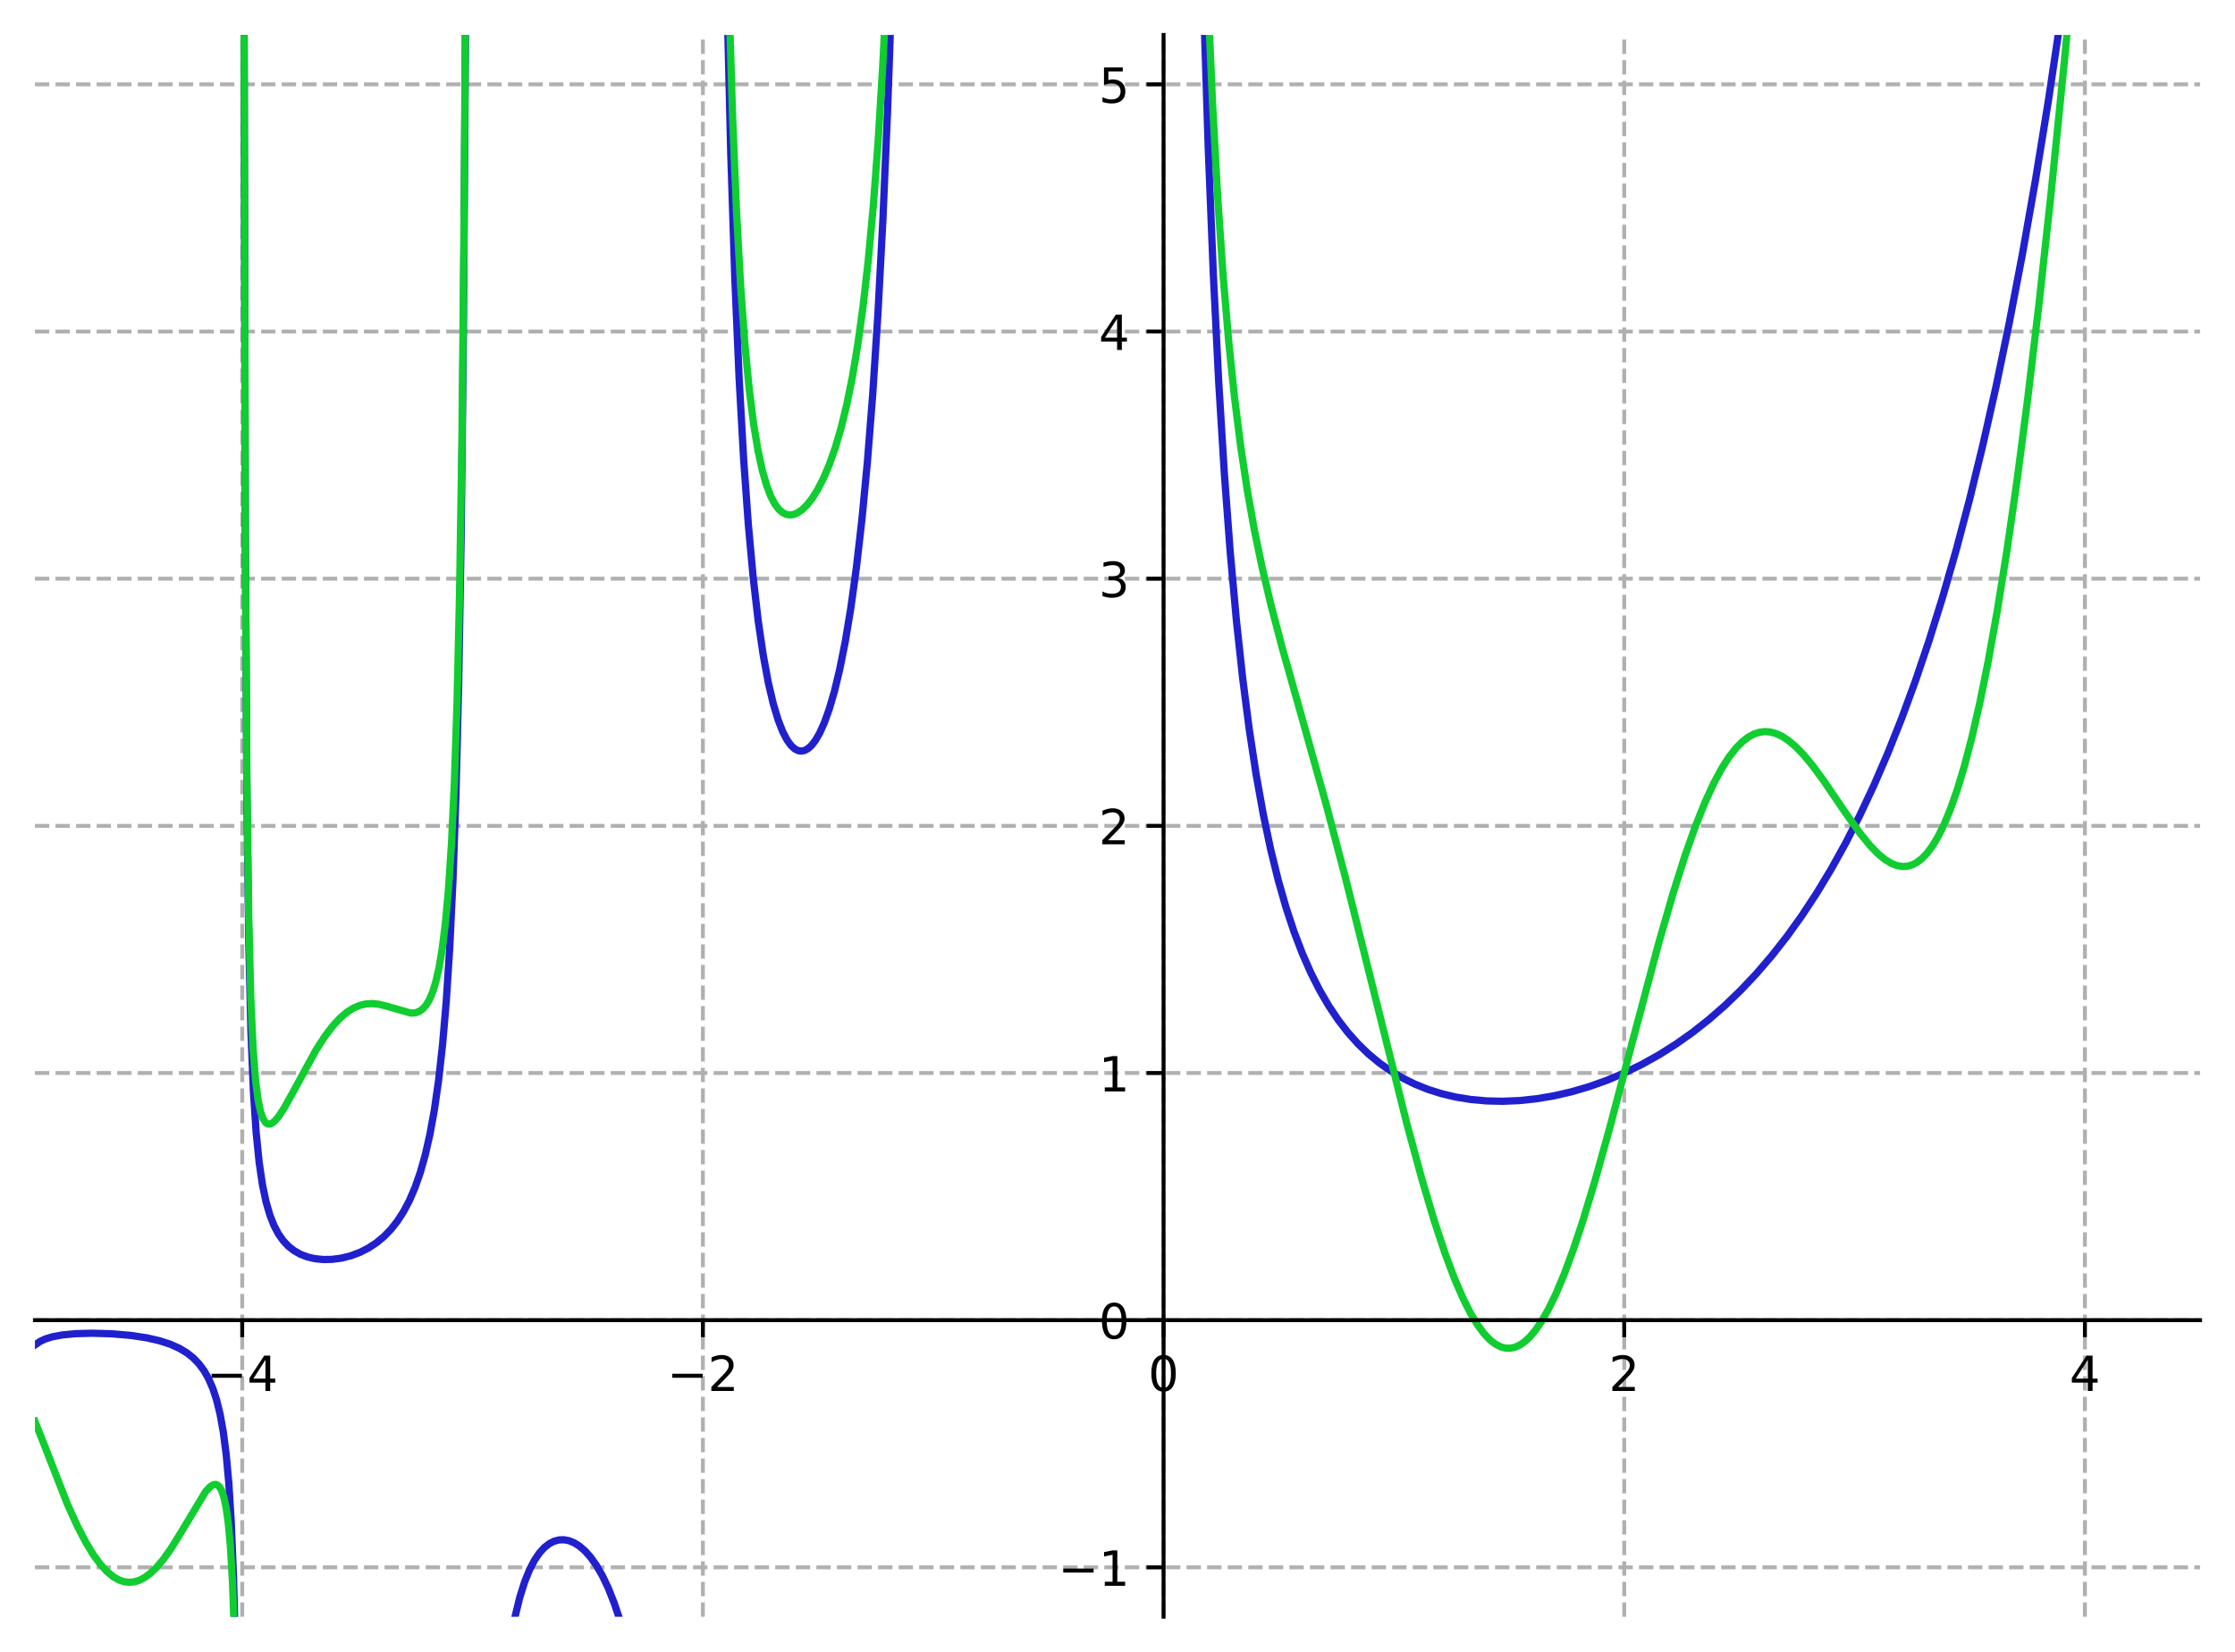 <?xml version="1.0" encoding="utf-8" standalone="no"?>
<!DOCTYPE svg PUBLIC "-//W3C//DTD SVG 1.1//EN"
  "http://www.w3.org/Graphics/SVG/1.1/DTD/svg11.dtd">
<!-- Created with matplotlib (https://matplotlib.org/) -->
<svg height="340.56pt" version="1.1" viewBox="0 0 460.8 340.56" width="460.8pt" xmlns="http://www.w3.org/2000/svg" xmlns:xlink="http://www.w3.org/1999/xlink">
 <defs>
  <style type="text/css">
*{stroke-linecap:butt;stroke-linejoin:round;}
  </style>
 </defs>
 <g id="figure_1">
  <g id="patch_1">
   <path d="M 0 340.56 
L 460.8 340.56 
L 460.8 0 
L 0 0 
z
" style="fill:#ffffff;"/>
  </g>
  <g id="axes_1">
   <g id="patch_2">
    <path d="M 7.2 333.36 
L 453.6 333.36 
L 453.6 7.2 
L 7.2 7.2 
z
" style="fill:#ffffff;"/>
   </g>
   <g id="matplotlib.axis_1">
    <g id="xtick_1">
     <g id="line2d_1">
      <path clip-path="url(#pf468729c2c)" d="M 49.94 333.36 
L 49.94 7.2 
" style="fill:none;stroke:#b0b0b0;stroke-dasharray:2.96,1.28;stroke-dashoffset:0;stroke-width:0.8;"/>
     </g>
     <g id="line2d_2">
      <defs>
       <path d="M 0 0 
L 0 3.5 
" id="m9ca87c817b" style="stroke:#000000;stroke-width:0.8;"/>
      </defs>
      <g>
       <use style="stroke:#000000;stroke-width:0.8;" x="49.94" xlink:href="#m9ca87c817b" y="272.205"/>
      </g>
     </g>
     <g id="text_1">
      <!-- −4 -->
      <defs>
       <path d="M 10.594 35.5 
L 73.188 35.5 
L 73.188 27.203 
L 10.594 27.203 
z
" id="DejaVuSans-8722"/>
       <path d="M 37.797 64.312 
L 12.891 25.391 
L 37.797 25.391 
z
M 35.203 72.906 
L 47.609 72.906 
L 47.609 25.391 
L 58.016 25.391 
L 58.016 17.188 
L 47.609 17.188 
L 47.609 0 
L 37.797 0 
L 37.797 17.188 
L 4.891 17.188 
L 4.891 26.703 
z
" id="DejaVuSans-52"/>
      </defs>
      <g transform="translate(42.569 286.803)scale(0.1 -0.1)">
       <use xlink:href="#DejaVuSans-8722"/>
       <use x="83.789" xlink:href="#DejaVuSans-52"/>
      </g>
     </g>
    </g>
    <g id="xtick_2">
     <g id="line2d_3">
      <path clip-path="url(#pf468729c2c)" d="M 144.919 333.36 
L 144.919 7.2 
" style="fill:none;stroke:#b0b0b0;stroke-dasharray:2.96,1.28;stroke-dashoffset:0;stroke-width:0.8;"/>
     </g>
     <g id="line2d_4">
      <g>
       <use style="stroke:#000000;stroke-width:0.8;" x="144.919" xlink:href="#m9ca87c817b" y="272.205"/>
      </g>
     </g>
     <g id="text_2">
      <!-- −2 -->
      <defs>
       <path d="M 19.188 8.297 
L 53.609 8.297 
L 53.609 0 
L 7.328 0 
L 7.328 8.297 
Q 12.938 14.109 22.625 23.891 
Q 32.328 33.688 34.812 36.531 
Q 39.547 41.844 41.422 45.531 
Q 43.312 49.219 43.312 52.781 
Q 43.312 58.594 39.234 62.25 
Q 35.156 65.922 28.609 65.922 
Q 23.969 65.922 18.812 64.312 
Q 13.672 62.703 7.812 59.422 
L 7.812 69.391 
Q 13.766 71.781 18.938 73 
Q 24.125 74.219 28.422 74.219 
Q 39.75 74.219 46.484 68.547 
Q 53.219 62.891 53.219 53.422 
Q 53.219 48.922 51.531 44.891 
Q 49.859 40.875 45.406 35.406 
Q 44.188 33.984 37.641 27.219 
Q 31.109 20.453 19.188 8.297 
z
" id="DejaVuSans-50"/>
      </defs>
      <g transform="translate(137.548 286.803)scale(0.1 -0.1)">
       <use xlink:href="#DejaVuSans-8722"/>
       <use x="83.789" xlink:href="#DejaVuSans-50"/>
      </g>
     </g>
    </g>
    <g id="xtick_3">
     <g id="line2d_5">
      <path clip-path="url(#pf468729c2c)" d="M 239.898 333.36 
L 239.898 7.2 
" style="fill:none;stroke:#b0b0b0;stroke-dasharray:2.96,1.28;stroke-dashoffset:0;stroke-width:0.8;"/>
     </g>
     <g id="line2d_6">
      <g>
       <use style="stroke:#000000;stroke-width:0.8;" x="239.898" xlink:href="#m9ca87c817b" y="272.205"/>
      </g>
     </g>
     <g id="text_3">
      <!-- 0 -->
      <defs>
       <path d="M 31.781 66.406 
Q 24.172 66.406 20.328 58.906 
Q 16.5 51.422 16.5 36.375 
Q 16.5 21.391 20.328 13.891 
Q 24.172 6.391 31.781 6.391 
Q 39.453 6.391 43.281 13.891 
Q 47.125 21.391 47.125 36.375 
Q 47.125 51.422 43.281 58.906 
Q 39.453 66.406 31.781 66.406 
z
M 31.781 74.219 
Q 44.047 74.219 50.516 64.516 
Q 56.984 54.828 56.984 36.375 
Q 56.984 17.969 50.516 8.266 
Q 44.047 -1.422 31.781 -1.422 
Q 19.531 -1.422 13.062 8.266 
Q 6.594 17.969 6.594 36.375 
Q 6.594 54.828 13.062 64.516 
Q 19.531 74.219 31.781 74.219 
z
" id="DejaVuSans-48"/>
      </defs>
      <g transform="translate(236.717 286.803)scale(0.1 -0.1)">
       <use xlink:href="#DejaVuSans-48"/>
      </g>
     </g>
    </g>
    <g id="xtick_4">
     <g id="line2d_7">
      <path clip-path="url(#pf468729c2c)" d="M 334.877 333.36 
L 334.877 7.2 
" style="fill:none;stroke:#b0b0b0;stroke-dasharray:2.96,1.28;stroke-dashoffset:0;stroke-width:0.8;"/>
     </g>
     <g id="line2d_8">
      <g>
       <use style="stroke:#000000;stroke-width:0.8;" x="334.877" xlink:href="#m9ca87c817b" y="272.205"/>
      </g>
     </g>
     <g id="text_4">
      <!-- 2 -->
      <g transform="translate(331.695 286.803)scale(0.1 -0.1)">
       <use xlink:href="#DejaVuSans-50"/>
      </g>
     </g>
    </g>
    <g id="xtick_5">
     <g id="line2d_9">
      <path clip-path="url(#pf468729c2c)" d="M 429.855 333.36 
L 429.855 7.2 
" style="fill:none;stroke:#b0b0b0;stroke-dasharray:2.96,1.28;stroke-dashoffset:0;stroke-width:0.8;"/>
     </g>
     <g id="line2d_10">
      <g>
       <use style="stroke:#000000;stroke-width:0.8;" x="429.855" xlink:href="#m9ca87c817b" y="272.205"/>
      </g>
     </g>
     <g id="text_5">
      <!-- 4 -->
      <g transform="translate(426.674 286.803)scale(0.1 -0.1)">
       <use xlink:href="#DejaVuSans-52"/>
      </g>
     </g>
    </g>
   </g>
   <g id="matplotlib.axis_2">
    <g id="ytick_1">
     <g id="line2d_11">
      <path clip-path="url(#pf468729c2c)" d="M 7.2 323.168 
L 453.6 323.168 
" style="fill:none;stroke:#b0b0b0;stroke-dasharray:2.96,1.28;stroke-dashoffset:0;stroke-width:0.8;"/>
     </g>
     <g id="line2d_12">
      <defs>
       <path d="M 0 0 
L -3.5 0 
" id="m072920ea74" style="stroke:#000000;stroke-width:0.8;"/>
      </defs>
      <g>
       <use style="stroke:#000000;stroke-width:0.8;" x="239.898" xlink:href="#m072920ea74" y="323.168"/>
      </g>
     </g>
     <g id="text_6">
      <!-- −1 -->
      <defs>
       <path d="M 12.406 8.297 
L 28.516 8.297 
L 28.516 63.922 
L 10.984 60.406 
L 10.984 69.391 
L 28.422 72.906 
L 38.281 72.906 
L 38.281 8.297 
L 54.391 8.297 
L 54.391 0 
L 12.406 0 
z
" id="DejaVuSans-49"/>
      </defs>
      <g transform="translate(218.156 326.967)scale(0.1 -0.1)">
       <use xlink:href="#DejaVuSans-8722"/>
       <use x="83.789" xlink:href="#DejaVuSans-49"/>
      </g>
     </g>
    </g>
    <g id="ytick_2">
     <g id="line2d_13">
      <path clip-path="url(#pf468729c2c)" d="M 7.2 272.205 
L 453.6 272.205 
" style="fill:none;stroke:#b0b0b0;stroke-dasharray:2.96,1.28;stroke-dashoffset:0;stroke-width:0.8;"/>
     </g>
     <g id="line2d_14">
      <g>
       <use style="stroke:#000000;stroke-width:0.8;" x="239.898" xlink:href="#m072920ea74" y="272.205"/>
      </g>
     </g>
     <g id="text_7">
      <!-- 0 -->
      <g transform="translate(226.535 276.004)scale(0.1 -0.1)">
       <use xlink:href="#DejaVuSans-48"/>
      </g>
     </g>
    </g>
    <g id="ytick_3">
     <g id="line2d_15">
      <path clip-path="url(#pf468729c2c)" d="M 7.2 221.243 
L 453.6 221.243 
" style="fill:none;stroke:#b0b0b0;stroke-dasharray:2.96,1.28;stroke-dashoffset:0;stroke-width:0.8;"/>
     </g>
     <g id="line2d_16">
      <g>
       <use style="stroke:#000000;stroke-width:0.8;" x="239.898" xlink:href="#m072920ea74" y="221.243"/>
      </g>
     </g>
     <g id="text_8">
      <!-- 1 -->
      <g transform="translate(226.535 225.042)scale(0.1 -0.1)">
       <use xlink:href="#DejaVuSans-49"/>
      </g>
     </g>
    </g>
    <g id="ytick_4">
     <g id="line2d_17">
      <path clip-path="url(#pf468729c2c)" d="M 7.2 170.28 
L 453.6 170.28 
" style="fill:none;stroke:#b0b0b0;stroke-dasharray:2.96,1.28;stroke-dashoffset:0;stroke-width:0.8;"/>
     </g>
     <g id="line2d_18">
      <g>
       <use style="stroke:#000000;stroke-width:0.8;" x="239.898" xlink:href="#m072920ea74" y="170.28"/>
      </g>
     </g>
     <g id="text_9">
      <!-- 2 -->
      <g transform="translate(226.535 174.079)scale(0.1 -0.1)">
       <use xlink:href="#DejaVuSans-50"/>
      </g>
     </g>
    </g>
    <g id="ytick_5">
     <g id="line2d_19">
      <path clip-path="url(#pf468729c2c)" d="M 7.2 119.317 
L 453.6 119.317 
" style="fill:none;stroke:#b0b0b0;stroke-dasharray:2.96,1.28;stroke-dashoffset:0;stroke-width:0.8;"/>
     </g>
     <g id="line2d_20">
      <g>
       <use style="stroke:#000000;stroke-width:0.8;" x="239.898" xlink:href="#m072920ea74" y="119.317"/>
      </g>
     </g>
     <g id="text_10">
      <!-- 3 -->
      <defs>
       <path d="M 40.578 39.312 
Q 47.656 37.797 51.625 33 
Q 55.609 28.219 55.609 21.188 
Q 55.609 10.406 48.188 4.484 
Q 40.766 -1.422 27.094 -1.422 
Q 22.516 -1.422 17.656 -0.516 
Q 12.797 0.391 7.625 2.203 
L 7.625 11.719 
Q 11.719 9.328 16.594 8.109 
Q 21.484 6.891 26.812 6.891 
Q 36.078 6.891 40.938 10.547 
Q 45.797 14.203 45.797 21.188 
Q 45.797 27.641 41.281 31.266 
Q 36.766 34.906 28.719 34.906 
L 20.219 34.906 
L 20.219 43.016 
L 29.109 43.016 
Q 36.375 43.016 40.234 45.922 
Q 44.094 48.828 44.094 54.297 
Q 44.094 59.906 40.109 62.906 
Q 36.141 65.922 28.719 65.922 
Q 24.656 65.922 20.016 65.031 
Q 15.375 64.156 9.812 62.312 
L 9.812 71.094 
Q 15.438 72.656 20.344 73.438 
Q 25.25 74.219 29.594 74.219 
Q 40.828 74.219 47.359 69.109 
Q 53.906 64.016 53.906 55.328 
Q 53.906 49.266 50.438 45.094 
Q 46.969 40.922 40.578 39.312 
z
" id="DejaVuSans-51"/>
      </defs>
      <g transform="translate(226.535 123.117)scale(0.1 -0.1)">
       <use xlink:href="#DejaVuSans-51"/>
      </g>
     </g>
    </g>
    <g id="ytick_6">
     <g id="line2d_21">
      <path clip-path="url(#pf468729c2c)" d="M 7.2 68.355 
L 453.6 68.355 
" style="fill:none;stroke:#b0b0b0;stroke-dasharray:2.96,1.28;stroke-dashoffset:0;stroke-width:0.8;"/>
     </g>
     <g id="line2d_22">
      <g>
       <use style="stroke:#000000;stroke-width:0.8;" x="239.898" xlink:href="#m072920ea74" y="68.355"/>
      </g>
     </g>
     <g id="text_11">
      <!-- 4 -->
      <g transform="translate(226.535 72.154)scale(0.1 -0.1)">
       <use xlink:href="#DejaVuSans-52"/>
      </g>
     </g>
    </g>
    <g id="ytick_7">
     <g id="line2d_23">
      <path clip-path="url(#pf468729c2c)" d="M 7.2 17.392 
L 453.6 17.392 
" style="fill:none;stroke:#b0b0b0;stroke-dasharray:2.96,1.28;stroke-dashoffset:0;stroke-width:0.8;"/>
     </g>
     <g id="line2d_24">
      <g>
       <use style="stroke:#000000;stroke-width:0.8;" x="239.898" xlink:href="#m072920ea74" y="17.392"/>
      </g>
     </g>
     <g id="text_12">
      <!-- 5 -->
      <defs>
       <path d="M 10.797 72.906 
L 49.516 72.906 
L 49.516 64.594 
L 19.828 64.594 
L 19.828 46.734 
Q 21.969 47.469 24.109 47.828 
Q 26.266 48.188 28.422 48.188 
Q 40.625 48.188 47.75 41.5 
Q 54.891 34.812 54.891 23.391 
Q 54.891 11.625 47.562 5.094 
Q 40.234 -1.422 26.906 -1.422 
Q 22.312 -1.422 17.547 -0.641 
Q 12.797 0.141 7.719 1.703 
L 7.719 11.625 
Q 12.109 9.234 16.797 8.062 
Q 21.484 6.891 26.703 6.891 
Q 35.156 6.891 40.078 11.328 
Q 45.016 15.766 45.016 23.391 
Q 45.016 31 40.078 35.438 
Q 35.156 39.891 26.703 39.891 
Q 22.75 39.891 18.812 39.016 
Q 14.891 38.141 10.797 36.281 
z
" id="DejaVuSans-53"/>
      </defs>
      <g transform="translate(226.535 21.192)scale(0.1 -0.1)">
       <use xlink:href="#DejaVuSans-53"/>
      </g>
     </g>
    </g>
   </g>
   <g id="line2d_25">
    <path clip-path="url(#pf468729c2c)" d="M 7.195 277.325 
L 8.159 276.641 
L 9.351 276.076 
L 10.871 275.61 
L 12.866 275.243 
L 15.52 274.99 
L 18.959 274.895 
L 22.957 275.008 
L 26.861 275.337 
L 30.199 275.833 
L 32.93 276.456 
L 35.157 277.186 
L 37 278.017 
L 38.553 278.958 
L 39.883 280.021 
L 41.046 281.235 
L 42.081 282.639 
L 43.017 284.289 
L 43.867 286.25 
L 44.646 288.618 
L 45.363 291.532 
L 46.023 295.178 
L 46.631 299.844 
L 47.182 305.871 
L 47.68 313.882 
L 48.127 324.816 
L 48.369 333.359 
M 50.314 -1 
L 50.577 110.584 
L 50.905 164.339 
L 51.294 194.36 
L 51.741 212.771 
L 52.244 224.944 
L 52.809 233.49 
L 53.431 239.668 
L 54.111 244.275 
L 54.842 247.774 
L 55.63 250.502 
L 56.48 252.668 
L 57.392 254.399 
L 58.375 255.8 
L 59.444 256.94 
L 60.612 257.863 
L 61.899 258.595 
L 63.324 259.149 
L 64.9 259.522 
L 66.629 259.7 
L 68.481 259.666 
L 70.404 259.407 
L 72.328 258.924 
L 74.189 258.229 
L 75.956 257.332 
L 77.613 256.242 
L 79.161 254.957 
L 80.605 253.469 
L 81.959 251.752 
L 83.231 249.774 
L 84.433 247.491 
L 85.573 244.838 
L 86.651 241.752 
L 87.672 238.143 
L 88.64 233.883 
L 89.557 228.827 
L 90.426 222.747 
L 91.243 215.411 
L 92.007 206.473 
L 92.724 195.381 
L 93.389 181.508 
L 94.002 163.884 
L 94.562 141.092 
L 95.07 110.983 
L 95.526 70.205 
L 95.935 12.468 
L 96.006 -1 
M 106.188 333.346 
L 107.161 329.364 
L 108.159 326.189 
L 109.175 323.67 
L 110.201 321.699 
L 111.231 320.186 
L 112.252 319.068 
L 113.264 318.28 
L 114.266 317.773 
L 115.268 317.513 
L 116.275 317.481 
L 117.3 317.671 
L 118.36 318.098 
L 119.457 318.786 
L 120.592 319.767 
L 121.765 321.081 
L 122.966 322.77 
L 124.187 324.879 
L 125.416 327.46 
L 126.646 330.571 
L 127.582 333.353 
M 149.874 -1 
L 150.657 31.395 
L 151.498 57.268 
L 152.386 77.967 
L 153.317 94.641 
L 154.286 108.14 
L 155.288 119.097 
L 156.313 127.953 
L 157.353 135.063 
L 158.393 140.694 
L 159.419 145.074 
L 160.417 148.402 
L 161.371 150.852 
L 162.269 152.577 
L 163.104 153.726 
L 163.869 154.421 
L 164.577 154.776 
L 165.241 154.867 
L 165.902 154.732 
L 166.585 154.359 
L 167.322 153.693 
L 168.124 152.653 
L 169.003 151.132 
L 169.952 149.022 
L 170.964 146.211 
L 172.033 142.559 
L 173.139 137.96 
L 174.274 132.263 
L 175.423 125.322 
L 176.573 116.983 
L 177.712 107.043 
L 178.833 95.266 
L 179.93 81.326 
L 180.994 64.893 
L 182.02 45.511 
L 183.007 22.508 
L 183.831 -1 
M 248.1 -1 
L 249.099 30.257 
L 250.153 56.489 
L 251.26 78.649 
L 252.419 97.527 
L 253.63 113.727 
L 254.893 127.719 
L 256.208 139.872 
L 257.571 150.447 
L 258.986 159.725 
L 260.449 167.871 
L 261.964 175.073 
L 263.526 181.44 
L 265.136 187.086 
L 266.798 192.118 
L 268.513 196.609 
L 270.279 200.623 
L 272.098 204.211 
L 273.974 207.427 
L 275.912 210.313 
L 277.916 212.905 
L 279.996 215.234 
L 282.152 217.317 
L 284.398 219.179 
L 286.739 220.832 
L 289.185 222.286 
L 291.745 223.55 
L 294.423 224.624 
L 297.235 225.511 
L 300.179 226.205 
L 303.256 226.702 
L 306.462 226.992 
L 309.791 227.07 
L 313.229 226.927 
L 316.753 226.557 
L 320.343 225.956 
L 323.976 225.122 
L 327.628 224.055 
L 331.275 222.757 
L 334.904 221.23 
L 338.494 219.478 
L 342.041 217.498 
L 345.537 215.292 
L 348.975 212.858 
L 352.351 210.194 
L 355.671 207.292 
L 358.938 204.139 
L 362.153 200.725 
L 365.316 197.041 
L 368.431 193.07 
L 371.504 188.79 
L 374.539 184.18 
L 377.535 179.22 
L 380.499 173.882 
L 383.434 168.133 
L 386.34 161.947 
L 389.223 155.282 
L 392.081 148.107 
L 394.917 140.383 
L 397.733 132.058 
L 400.53 123.087 
L 403.308 113.422 
L 406.067 103.01 
L 408.812 91.774 
L 411.543 79.65 
L 414.259 66.565 
L 416.966 52.419 
L 419.659 37.149 
L 422.337 20.665 
L 425.006 2.837 
L 425.553 -1 
L 425.553 -1 
" style="fill:none;stroke:#2020ce;stroke-linecap:square;stroke-width:1.5;"/>
   </g>
   <g id="line2d_26">
    <path clip-path="url(#pf468729c2c)" d="M 7.195 293.058 
L 8.857 297.24 
L 13.872 310.067 
L 15.933 314.63 
L 17.719 318.063 
L 19.315 320.669 
L 20.763 322.626 
L 22.093 324.062 
L 23.323 325.074 
L 24.472 325.74 
L 25.56 326.118 
L 26.609 326.252 
L 27.649 326.16 
L 28.708 325.842 
L 29.815 325.272 
L 30.992 324.408 
L 32.27 323.185 
L 33.68 321.517 
L 35.286 319.259 
L 37.237 316.106 
L 42.409 307.522 
L 43.321 306.541 
L 43.976 306.134 
L 44.475 306.067 
L 44.897 306.233 
L 45.301 306.641 
L 45.719 307.403 
L 46.156 308.695 
L 46.607 310.776 
L 47.058 313.976 
L 47.5 318.795 
L 47.923 325.994 
L 48.317 336.764 
L 48.369 338.647 
M 50.316 -1 
L 50.577 108.438 
L 50.9 160.589 
L 51.28 189.06 
L 51.708 205.777 
L 52.178 216.137 
L 52.681 222.674 
L 53.203 226.766 
L 53.726 229.244 
L 54.234 230.671 
L 54.714 231.414 
L 55.16 231.73 
L 55.597 231.775 
L 56.081 231.593 
L 56.684 231.111 
L 57.478 230.167 
L 58.579 228.479 
L 60.313 225.364 
L 65.157 216.498 
L 67.047 213.584 
L 68.695 211.437 
L 70.195 209.835 
L 71.587 208.665 
L 72.907 207.838 
L 74.184 207.296 
L 75.448 206.999 
L 76.744 206.924 
L 78.136 207.071 
L 79.755 207.474 
L 84.751 208.897 
L 85.677 208.816 
L 86.456 208.527 
L 87.163 208.024 
L 87.838 207.266 
L 88.503 206.171 
L 89.168 204.63 
L 89.837 202.49 
L 90.507 199.569 
L 91.172 195.628 
L 91.827 190.349 
L 92.468 183.295 
L 93.085 173.939 
L 93.679 161.384 
L 94.235 144.707 
L 94.752 122.202 
L 95.232 91.1 
L 95.664 47.789 
L 95.981 -1 
M 150.271 -1 
L 151.052 24.34 
L 151.868 43.976 
L 152.718 59.278 
L 153.592 71.163 
L 154.485 80.396 
L 155.387 87.515 
L 156.294 92.975 
L 157.197 97.106 
L 158.085 100.175 
L 158.949 102.402 
L 159.785 103.972 
L 160.587 105.031 
L 161.362 105.7 
L 162.112 106.063 
L 162.857 106.181 
L 163.627 106.077 
L 164.453 105.735 
L 165.355 105.113 
L 166.348 104.15 
L 167.431 102.778 
L 168.585 100.944 
L 169.786 98.605 
L 171.002 95.739 
L 172.218 92.289 
L 173.414 88.207 
L 174.587 83.396 
L 175.732 77.738 
L 176.848 71.072 
L 177.936 63.197 
L 178.995 53.861 
L 180.025 42.753 
L 181.027 29.477 
L 182.001 13.527 
L 182.731 -1 
M 249.015 -1 
L 250.02 21.857 
L 251.075 40.915 
L 252.172 56.833 
L 253.316 70.3 
L 254.518 81.872 
L 255.781 91.933 
L 257.125 100.882 
L 258.573 109.049 
L 260.178 116.83 
L 262.026 124.672 
L 264.339 133.484 
L 268.166 147.055 
L 273.438 165.92 
L 277.379 180.918 
L 282.185 200.153 
L 290.035 231.615 
L 293.155 243.123 
L 295.696 251.677 
L 297.895 258.326 
L 299.847 263.546 
L 301.604 267.632 
L 303.195 270.791 
L 304.648 273.201 
L 305.978 274.991 
L 307.198 276.275 
L 308.324 277.149 
L 309.373 277.69 
L 310.366 277.959 
L 311.33 277.992 
L 312.289 277.801 
L 313.272 277.377 
L 314.303 276.683 
L 315.404 275.665 
L 316.587 274.26 
L 317.869 272.378 
L 319.265 269.922 
L 320.794 266.766 
L 322.476 262.768 
L 324.342 257.736 
L 326.441 251.413 
L 328.868 243.369 
L 331.845 232.684 
L 336.447 215.222 
L 341.885 194.801 
L 344.896 184.358 
L 347.384 176.5 
L 349.559 170.341 
L 351.516 165.445 
L 353.301 161.555 
L 354.944 158.49 
L 356.464 156.11 
L 357.879 154.294 
L 359.199 152.948 
L 360.444 151.988 
L 361.626 151.348 
L 362.771 150.978 
L 363.896 150.846 
L 365.026 150.937 
L 366.195 151.258 
L 367.425 151.83 
L 368.75 152.699 
L 370.203 153.926 
L 371.832 155.602 
L 373.722 157.88 
L 376.068 161.077 
L 380.28 167.281 
L 383.443 171.742 
L 385.518 174.299 
L 387.209 176.045 
L 388.667 177.243 
L 389.954 178.023 
L 391.117 178.476 
L 392.191 178.66 
L 393.207 178.611 
L 394.199 178.34 
L 395.192 177.834 
L 396.208 177.062 
L 397.267 175.969 
L 398.379 174.491 
L 399.552 172.548 
L 400.791 170.051 
L 402.107 166.884 
L 403.498 162.935 
L 404.97 158.069 
L 406.533 152.111 
L 408.185 144.904 
L 409.933 136.259 
L 411.78 125.968 
L 413.742 113.747 
L 415.822 99.345 
L 418.03 82.459 
L 420.385 62.688 
L 422.902 39.634 
L 425.6 12.826 
L 426.916 -1 
L 426.916 -1 
" style="fill:none;stroke:#10cd30;stroke-linecap:square;stroke-width:1.5;"/>
   </g>
   <g id="patch_3">
    <path d="M 239.898 333.36 
L 239.898 7.2 
" style="fill:none;stroke:#000000;stroke-linecap:square;stroke-linejoin:miter;stroke-width:0.8;"/>
   </g>
   <g id="patch_4">
    <path d="M 453.6 333.36 
L 453.6 7.2 
" style="fill:none;"/>
   </g>
   <g id="patch_5">
    <path d="M 7.2 272.205 
L 453.6 272.205 
" style="fill:none;stroke:#000000;stroke-linecap:square;stroke-linejoin:miter;stroke-width:0.8;"/>
   </g>
   <g id="patch_6">
    <path d="M 7.2 7.2 
L 453.6 7.2 
" style="fill:none;"/>
   </g>
  </g>
 </g>
 <defs>
  <clipPath id="pf468729c2c">
   <rect height="326.16" width="446.4" x="7.2" y="7.2"/>
  </clipPath>
 </defs>
</svg>
